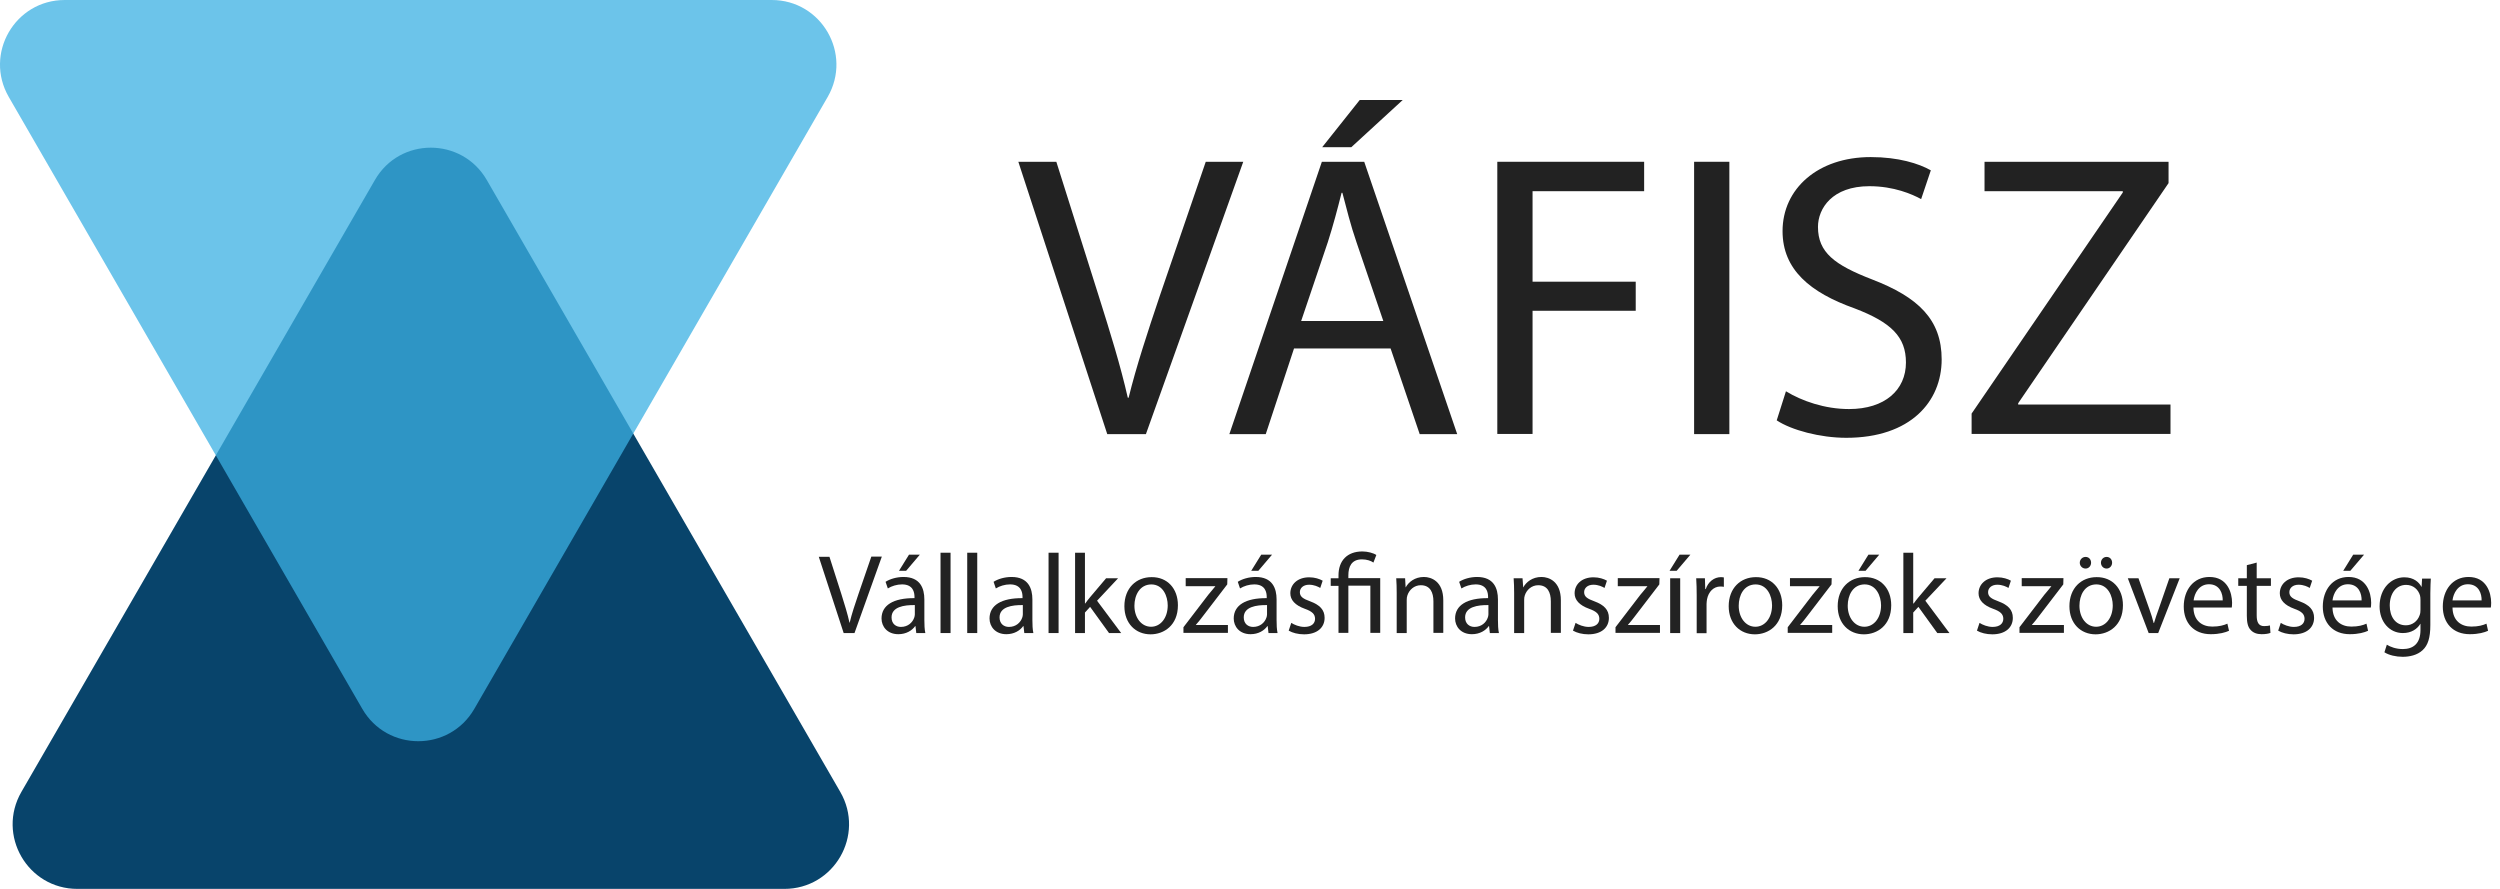 <svg width="90" height="32" viewBox="0 0 90 32" fill="none" xmlns="http://www.w3.org/2000/svg">
<path d="M17.525 6.481L30.25 28.509C31.147 30.063 30.029 32 28.236 32H2.785C0.992 32 -0.126 30.063 0.77 28.509L13.496 6.481C14.387 4.928 16.628 4.928 17.525 6.481Z" fill="#08446B"/>
<g opacity="0.75">
<path d="M13.042 25.518L0.316 3.491C-0.581 1.937 0.537 0 2.33 0H27.782C29.575 0 30.692 1.937 29.796 3.491L17.076 25.518C16.18 27.072 13.938 27.072 13.042 25.518Z" fill="#3BB0E3"/>
</g>
<path d="M39.861 15.628L36.66 5.824H38.028L39.553 10.653C39.972 11.98 40.339 13.166 40.601 14.319H40.63C40.909 13.184 41.317 11.945 41.748 10.665L43.407 5.824H44.757L41.253 15.628H39.861Z" fill="#222222"/>
<path d="M46.585 12.544L45.567 15.628H44.257L47.587 5.824H49.112L52.459 15.628H51.109L50.061 12.544H46.585ZM49.799 11.555L48.838 8.733C48.617 8.093 48.477 7.511 48.326 6.941H48.297C48.151 7.523 47.994 8.116 47.802 8.716L46.842 11.555H49.799ZM50.497 3.601L48.646 5.3H47.598L48.949 3.601H50.497Z" fill="#222222"/>
<path d="M53.903 5.824H59.189V6.883H55.172V10.141H58.886V11.188H55.172V15.622H53.903V5.824Z" fill="#222222"/>
<path d="M62.257 5.824V15.628H60.988V5.824H62.257Z" fill="#222222"/>
<path d="M64.294 14.086C64.865 14.435 65.691 14.726 66.565 14.726C67.857 14.726 68.614 14.039 68.614 13.05C68.614 12.131 68.09 11.607 66.763 11.101C65.162 10.531 64.172 9.705 64.172 8.32C64.172 6.796 65.441 5.655 67.345 5.655C68.346 5.655 69.079 5.888 69.51 6.132L69.161 7.168C68.841 6.993 68.183 6.703 67.298 6.703C65.959 6.703 65.447 7.505 65.447 8.169C65.447 9.088 66.041 9.536 67.397 10.06C69.056 10.7 69.9 11.502 69.9 12.94C69.9 14.452 68.783 15.761 66.466 15.761C65.523 15.761 64.486 15.482 63.962 15.133L64.294 14.086Z" fill="#222222"/>
<path d="M70.978 14.889L76.421 6.929V6.883H71.443V5.824H78.068V6.592L72.654 14.516V14.563H78.138V15.622H70.978V14.889Z" fill="#222222"/>
<path d="M30.372 22.79L29.476 20.044H29.86L30.291 21.393C30.407 21.766 30.512 22.098 30.582 22.418H30.588C30.663 22.098 30.78 21.754 30.902 21.393L31.368 20.038H31.746L30.762 22.79H30.372Z" fill="#222222"/>
<path d="M32.986 22.79L32.957 22.54H32.946C32.835 22.697 32.625 22.831 32.34 22.831C31.938 22.831 31.735 22.551 31.735 22.266C31.735 21.789 32.16 21.527 32.922 21.533V21.492C32.922 21.329 32.876 21.038 32.474 21.038C32.288 21.038 32.101 21.097 31.962 21.184L31.88 20.945C32.043 20.841 32.282 20.771 32.526 20.771C33.132 20.771 33.277 21.184 33.277 21.58V22.319C33.277 22.487 33.283 22.656 33.312 22.79H32.986ZM32.934 21.783C32.544 21.777 32.096 21.847 32.096 22.226C32.096 22.458 32.253 22.569 32.433 22.569C32.689 22.569 32.852 22.406 32.911 22.237C32.922 22.202 32.934 22.162 32.934 22.121V21.783ZM33.114 19.968L32.62 20.55H32.363L32.724 19.968H33.114Z" fill="#222222"/>
<path d="M33.859 19.898H34.22V22.79H33.859V19.898Z" fill="#222222"/>
<path d="M34.82 19.898H35.181V22.79H34.82V19.898Z" fill="#222222"/>
<path d="M36.875 22.79L36.846 22.54H36.834C36.723 22.697 36.514 22.831 36.228 22.831C35.827 22.831 35.623 22.551 35.623 22.266C35.623 21.789 36.048 21.527 36.811 21.533V21.492C36.811 21.329 36.764 21.038 36.362 21.038C36.176 21.038 35.99 21.097 35.85 21.184L35.769 20.945C35.931 20.841 36.17 20.771 36.415 20.771C37.02 20.771 37.166 21.184 37.166 21.58V22.319C37.166 22.487 37.172 22.656 37.201 22.79H36.875ZM36.822 21.783C36.432 21.777 35.984 21.847 35.984 22.226C35.984 22.458 36.141 22.569 36.322 22.569C36.578 22.569 36.741 22.406 36.799 22.237C36.811 22.202 36.822 22.162 36.822 22.121V21.783Z" fill="#222222"/>
<path d="M37.748 19.898H38.109V22.79H37.748V19.898Z" fill="#222222"/>
<path d="M39.063 21.725H39.069C39.116 21.655 39.186 21.568 39.244 21.498L39.82 20.817H40.251L39.494 21.626L40.362 22.79H39.925L39.244 21.847L39.058 22.051V22.79H38.703V19.898H39.058V21.725H39.063Z" fill="#222222"/>
<path d="M42.405 21.789C42.405 22.516 41.899 22.836 41.421 22.836C40.886 22.836 40.478 22.447 40.478 21.824C40.478 21.167 40.909 20.777 41.456 20.777C42.021 20.771 42.405 21.184 42.405 21.789ZM40.839 21.807C40.839 22.237 41.09 22.563 41.439 22.563C41.782 22.563 42.038 22.243 42.038 21.795C42.038 21.463 41.87 21.039 41.445 21.039C41.026 21.044 40.839 21.434 40.839 21.807Z" fill="#222222"/>
<path d="M42.604 22.58L43.494 21.417C43.582 21.312 43.663 21.219 43.751 21.108V21.102H42.685V20.812H44.187L44.181 21.038L43.302 22.185C43.221 22.295 43.139 22.394 43.052 22.493V22.499H44.205V22.784H42.604V22.58Z" fill="#222222"/>
<path d="M45.666 22.79L45.637 22.54H45.625C45.514 22.697 45.305 22.831 45.02 22.831C44.618 22.831 44.414 22.551 44.414 22.266C44.414 21.789 44.839 21.527 45.602 21.533V21.492C45.602 21.329 45.555 21.038 45.153 21.038C44.967 21.038 44.781 21.097 44.641 21.184L44.56 20.945C44.723 20.841 44.961 20.771 45.206 20.771C45.811 20.771 45.957 21.184 45.957 21.58V22.319C45.957 22.487 45.963 22.656 45.992 22.79H45.666ZM45.613 21.783C45.223 21.777 44.775 21.847 44.775 22.226C44.775 22.458 44.932 22.569 45.113 22.569C45.369 22.569 45.532 22.406 45.59 22.237C45.602 22.202 45.613 22.162 45.613 22.121V21.783ZM45.794 19.968L45.299 20.55H45.043L45.404 19.968H45.794Z" fill="#222222"/>
<path d="M46.486 22.423C46.591 22.493 46.778 22.569 46.958 22.569C47.22 22.569 47.342 22.441 47.342 22.278C47.342 22.109 47.237 22.01 46.975 21.917C46.62 21.789 46.452 21.597 46.452 21.359C46.452 21.039 46.708 20.783 47.133 20.783C47.331 20.783 47.505 20.841 47.616 20.905L47.529 21.166C47.453 21.12 47.307 21.05 47.127 21.05C46.917 21.05 46.795 21.172 46.795 21.318C46.795 21.481 46.911 21.556 47.168 21.649C47.511 21.777 47.686 21.952 47.686 22.243C47.686 22.592 47.418 22.836 46.946 22.836C46.731 22.836 46.533 22.784 46.393 22.703L46.486 22.423Z" fill="#222222"/>
<path d="M48.186 22.79V21.091H47.906V20.817H48.186V20.713C48.186 20.189 48.494 19.852 49.047 19.852C49.234 19.852 49.449 19.91 49.548 19.98L49.443 20.253C49.356 20.189 49.205 20.137 49.03 20.137C48.652 20.137 48.541 20.404 48.541 20.713V20.812H49.688V22.784H49.333V21.085H48.541V22.784H48.186V22.79Z" fill="#222222"/>
<path d="M50.281 21.353C50.281 21.149 50.276 20.98 50.264 20.817H50.584L50.602 21.143H50.607C50.706 20.957 50.933 20.771 51.26 20.771C51.533 20.771 51.958 20.934 51.958 21.609V22.784H51.603V21.649C51.603 21.329 51.486 21.068 51.149 21.068C50.91 21.068 50.73 21.236 50.666 21.434C50.648 21.481 50.642 21.539 50.642 21.603V22.79H50.281V21.353Z" fill="#222222"/>
<path d="M53.635 22.79L53.606 22.54H53.594C53.484 22.697 53.274 22.831 52.989 22.831C52.587 22.831 52.383 22.551 52.383 22.266C52.383 21.789 52.809 21.527 53.571 21.533V21.492C53.571 21.329 53.525 21.038 53.123 21.038C52.942 21.038 52.75 21.097 52.611 21.184L52.529 20.945C52.692 20.841 52.931 20.771 53.175 20.771C53.781 20.771 53.926 21.184 53.926 21.58V22.319C53.926 22.487 53.932 22.656 53.961 22.79H53.635ZM53.583 21.783C53.193 21.777 52.744 21.847 52.744 22.226C52.744 22.458 52.902 22.569 53.082 22.569C53.338 22.569 53.501 22.406 53.559 22.237C53.571 22.202 53.583 22.162 53.583 22.121V21.783Z" fill="#222222"/>
<path d="M54.509 21.353C54.509 21.149 54.503 20.98 54.491 20.817H54.811L54.835 21.143H54.84C54.939 20.957 55.166 20.771 55.492 20.771C55.766 20.771 56.191 20.934 56.191 21.609V22.784H55.83V21.649C55.83 21.329 55.714 21.068 55.376 21.068C55.137 21.068 54.957 21.236 54.893 21.434C54.875 21.481 54.87 21.539 54.87 21.603V22.79H54.509V21.353Z" fill="#222222"/>
<path d="M56.721 22.423C56.825 22.493 57.012 22.569 57.192 22.569C57.454 22.569 57.576 22.441 57.576 22.278C57.576 22.109 57.472 22.01 57.21 21.917C56.855 21.789 56.686 21.597 56.686 21.359C56.686 21.039 56.942 20.783 57.367 20.783C57.565 20.783 57.739 20.841 57.85 20.905L57.763 21.166C57.687 21.12 57.541 21.05 57.361 21.05C57.151 21.05 57.029 21.172 57.029 21.318C57.029 21.481 57.145 21.556 57.402 21.649C57.745 21.777 57.92 21.952 57.92 22.243C57.92 22.592 57.652 22.836 57.181 22.836C56.965 22.836 56.767 22.784 56.627 22.703L56.721 22.423Z" fill="#222222"/>
<path d="M58.158 22.58L59.049 21.417C59.136 21.312 59.218 21.219 59.305 21.108V21.102H58.24V20.812H59.742L59.736 21.038L58.857 22.185C58.775 22.295 58.694 22.394 58.607 22.493V22.499H59.759V22.784H58.158V22.58Z" fill="#222222"/>
<path d="M60.854 19.968L60.359 20.55H60.103L60.464 19.968H60.854ZM60.126 22.79V20.817H60.487V22.79H60.126Z" fill="#222222"/>
<path d="M61.081 21.434C61.081 21.201 61.075 21.004 61.063 20.817H61.377L61.389 21.207H61.407C61.494 20.94 61.715 20.777 61.954 20.777C61.994 20.777 62.023 20.783 62.059 20.788V21.126C62.023 21.12 61.983 21.114 61.936 21.114C61.686 21.114 61.505 21.306 61.453 21.574C61.447 21.62 61.436 21.679 61.436 21.743V22.796H61.081V21.434Z" fill="#222222"/>
<path d="M64.16 21.789C64.16 22.516 63.654 22.836 63.176 22.836C62.641 22.836 62.233 22.447 62.233 21.824C62.233 21.167 62.664 20.777 63.211 20.777C63.776 20.771 64.16 21.184 64.16 21.789ZM62.594 21.807C62.594 22.237 62.845 22.563 63.194 22.563C63.537 22.563 63.794 22.243 63.794 21.795C63.794 21.463 63.625 21.039 63.2 21.039C62.775 21.044 62.594 21.434 62.594 21.807Z" fill="#222222"/>
<path d="M64.358 22.58L65.249 21.417C65.336 21.312 65.417 21.219 65.505 21.108V21.102H64.439V20.812H65.941L65.935 21.038L65.056 22.185C64.975 22.295 64.893 22.394 64.806 22.493V22.499H65.959V22.784H64.358V22.58Z" fill="#222222"/>
<path d="M68.084 21.789C68.084 22.516 67.578 22.836 67.1 22.836C66.565 22.836 66.157 22.447 66.157 21.824C66.157 21.166 66.588 20.777 67.135 20.777C67.7 20.771 68.084 21.184 68.084 21.789ZM66.518 21.806C66.518 22.237 66.769 22.563 67.118 22.563C67.461 22.563 67.718 22.243 67.718 21.795C67.718 21.463 67.549 21.038 67.124 21.038C66.699 21.044 66.518 21.434 66.518 21.806ZM67.653 19.968L67.159 20.55H66.903L67.263 19.968H67.653Z" fill="#222222"/>
<path d="M68.888 21.725H68.893C68.94 21.655 69.01 21.568 69.068 21.498L69.644 20.817H70.075L69.312 21.626L70.18 22.79H69.743L69.062 21.847L68.876 22.051V22.79H68.521V19.898H68.876V21.725H68.888Z" fill="#222222"/>
<path d="M71.263 22.423C71.368 22.493 71.554 22.569 71.734 22.569C71.996 22.569 72.119 22.441 72.119 22.278C72.119 22.109 72.014 22.01 71.752 21.917C71.397 21.789 71.228 21.597 71.228 21.359C71.228 21.039 71.484 20.783 71.909 20.783C72.107 20.783 72.282 20.841 72.392 20.905L72.305 21.166C72.229 21.12 72.084 21.05 71.903 21.05C71.694 21.05 71.571 21.172 71.571 21.318C71.571 21.481 71.688 21.556 71.944 21.649C72.287 21.777 72.462 21.952 72.462 22.243C72.462 22.592 72.194 22.836 71.723 22.836C71.507 22.836 71.309 22.784 71.17 22.703L71.263 22.423Z" fill="#222222"/>
<path d="M72.701 22.58L73.591 21.417C73.678 21.312 73.76 21.219 73.847 21.108V21.102H72.782V20.812H74.284L74.278 21.038L73.399 22.185C73.318 22.295 73.236 22.394 73.149 22.493V22.499H74.301V22.784H72.701V22.58Z" fill="#222222"/>
<path d="M76.426 21.789C76.426 22.516 75.919 22.836 75.442 22.836C74.906 22.836 74.499 22.447 74.499 21.824C74.499 21.166 74.93 20.777 75.477 20.777C76.042 20.771 76.426 21.184 76.426 21.789ZM74.86 21.806C74.86 22.237 75.11 22.563 75.46 22.563C75.803 22.563 76.059 22.243 76.059 21.795C76.059 21.463 75.89 21.038 75.465 21.038C75.04 21.044 74.86 21.434 74.86 21.806ZM74.872 20.259C74.872 20.142 74.965 20.049 75.081 20.049C75.198 20.049 75.279 20.137 75.279 20.259C75.279 20.369 75.198 20.468 75.081 20.468C74.959 20.468 74.872 20.369 74.872 20.259ZM75.634 20.259C75.634 20.142 75.722 20.049 75.838 20.049C75.954 20.049 76.036 20.137 76.036 20.259C76.036 20.369 75.954 20.468 75.838 20.468C75.716 20.468 75.634 20.369 75.634 20.259Z" fill="#222222"/>
<path d="M76.985 20.817L77.375 21.923C77.439 22.103 77.492 22.266 77.532 22.429H77.544C77.59 22.266 77.649 22.103 77.713 21.923L78.097 20.817H78.469L77.695 22.79H77.352L76.601 20.817H76.985Z" fill="#222222"/>
<path d="M78.964 21.87C78.97 22.354 79.284 22.557 79.639 22.557C79.895 22.557 80.052 22.511 80.186 22.452L80.245 22.708C80.117 22.767 79.901 22.831 79.587 22.831C78.981 22.831 78.615 22.429 78.615 21.836C78.615 21.242 78.964 20.771 79.54 20.771C80.186 20.771 80.355 21.335 80.355 21.702C80.355 21.777 80.349 21.83 80.344 21.87H78.964ZM80.018 21.614C80.023 21.388 79.924 21.033 79.523 21.033C79.162 21.033 78.999 21.364 78.97 21.614H80.018Z" fill="#222222"/>
<path d="M81.241 20.253V20.817H81.753V21.091H81.241V22.156C81.241 22.4 81.311 22.54 81.508 22.54C81.602 22.54 81.671 22.528 81.718 22.516L81.736 22.784C81.666 22.813 81.555 22.831 81.415 22.831C81.246 22.831 81.113 22.778 81.025 22.679C80.921 22.575 80.886 22.4 80.886 22.167V21.091H80.577V20.817H80.886V20.346L81.241 20.253Z" fill="#222222"/>
<path d="M82.108 22.423C82.213 22.493 82.399 22.569 82.58 22.569C82.842 22.569 82.964 22.441 82.964 22.278C82.964 22.109 82.859 22.01 82.597 21.917C82.242 21.789 82.073 21.597 82.073 21.359C82.073 21.039 82.329 20.783 82.754 20.783C82.952 20.783 83.127 20.841 83.238 20.905L83.15 21.166C83.075 21.12 82.929 21.05 82.749 21.05C82.539 21.05 82.417 21.172 82.417 21.318C82.417 21.481 82.533 21.556 82.789 21.649C83.133 21.777 83.307 21.952 83.307 22.243C83.307 22.592 83.04 22.836 82.568 22.836C82.353 22.836 82.155 22.784 82.015 22.703L82.108 22.423Z" fill="#222222"/>
<path d="M83.97 21.87C83.976 22.354 84.29 22.557 84.646 22.557C84.902 22.557 85.059 22.511 85.193 22.452L85.251 22.708C85.123 22.767 84.907 22.831 84.593 22.831C83.988 22.831 83.621 22.429 83.621 21.836C83.621 21.242 83.97 20.771 84.547 20.771C85.193 20.771 85.362 21.335 85.362 21.702C85.362 21.777 85.356 21.83 85.35 21.87H83.97ZM85.018 21.614C85.024 21.388 84.925 21.033 84.523 21.033C84.162 21.033 83.999 21.364 83.97 21.614H85.018ZM85.106 19.968L84.611 20.55H84.355L84.715 19.968H85.106Z" fill="#222222"/>
<path d="M87.51 20.817C87.504 20.963 87.492 21.12 87.492 21.359V22.505C87.492 22.959 87.405 23.232 87.213 23.407C87.021 23.587 86.741 23.645 86.497 23.645C86.258 23.645 86.002 23.587 85.839 23.482L85.926 23.209C86.055 23.29 86.258 23.366 86.503 23.366C86.87 23.366 87.137 23.174 87.137 22.679V22.458H87.132C87.021 22.644 86.811 22.79 86.503 22.79C86.014 22.79 85.665 22.377 85.665 21.83C85.665 21.161 86.101 20.783 86.555 20.783C86.899 20.783 87.085 20.963 87.172 21.126H87.178L87.195 20.829H87.51V20.817ZM87.137 21.597C87.137 21.533 87.132 21.481 87.12 21.434C87.056 21.225 86.881 21.056 86.619 21.056C86.276 21.056 86.031 21.347 86.031 21.801C86.031 22.191 86.229 22.511 86.613 22.511C86.835 22.511 87.032 22.371 87.108 22.144C87.132 22.086 87.137 22.016 87.137 21.952V21.597Z" fill="#222222"/>
<path d="M88.29 21.87C88.296 22.354 88.611 22.557 88.966 22.557C89.222 22.557 89.379 22.511 89.513 22.452L89.571 22.708C89.443 22.767 89.228 22.831 88.913 22.831C88.308 22.831 87.941 22.429 87.941 21.836C87.941 21.242 88.29 20.771 88.867 20.771C89.513 20.771 89.682 21.335 89.682 21.702C89.682 21.777 89.676 21.83 89.67 21.87H88.29ZM89.338 21.614C89.344 21.388 89.245 21.033 88.843 21.033C88.482 21.033 88.319 21.364 88.29 21.614H89.338Z" fill="#222222"/>
</svg>

